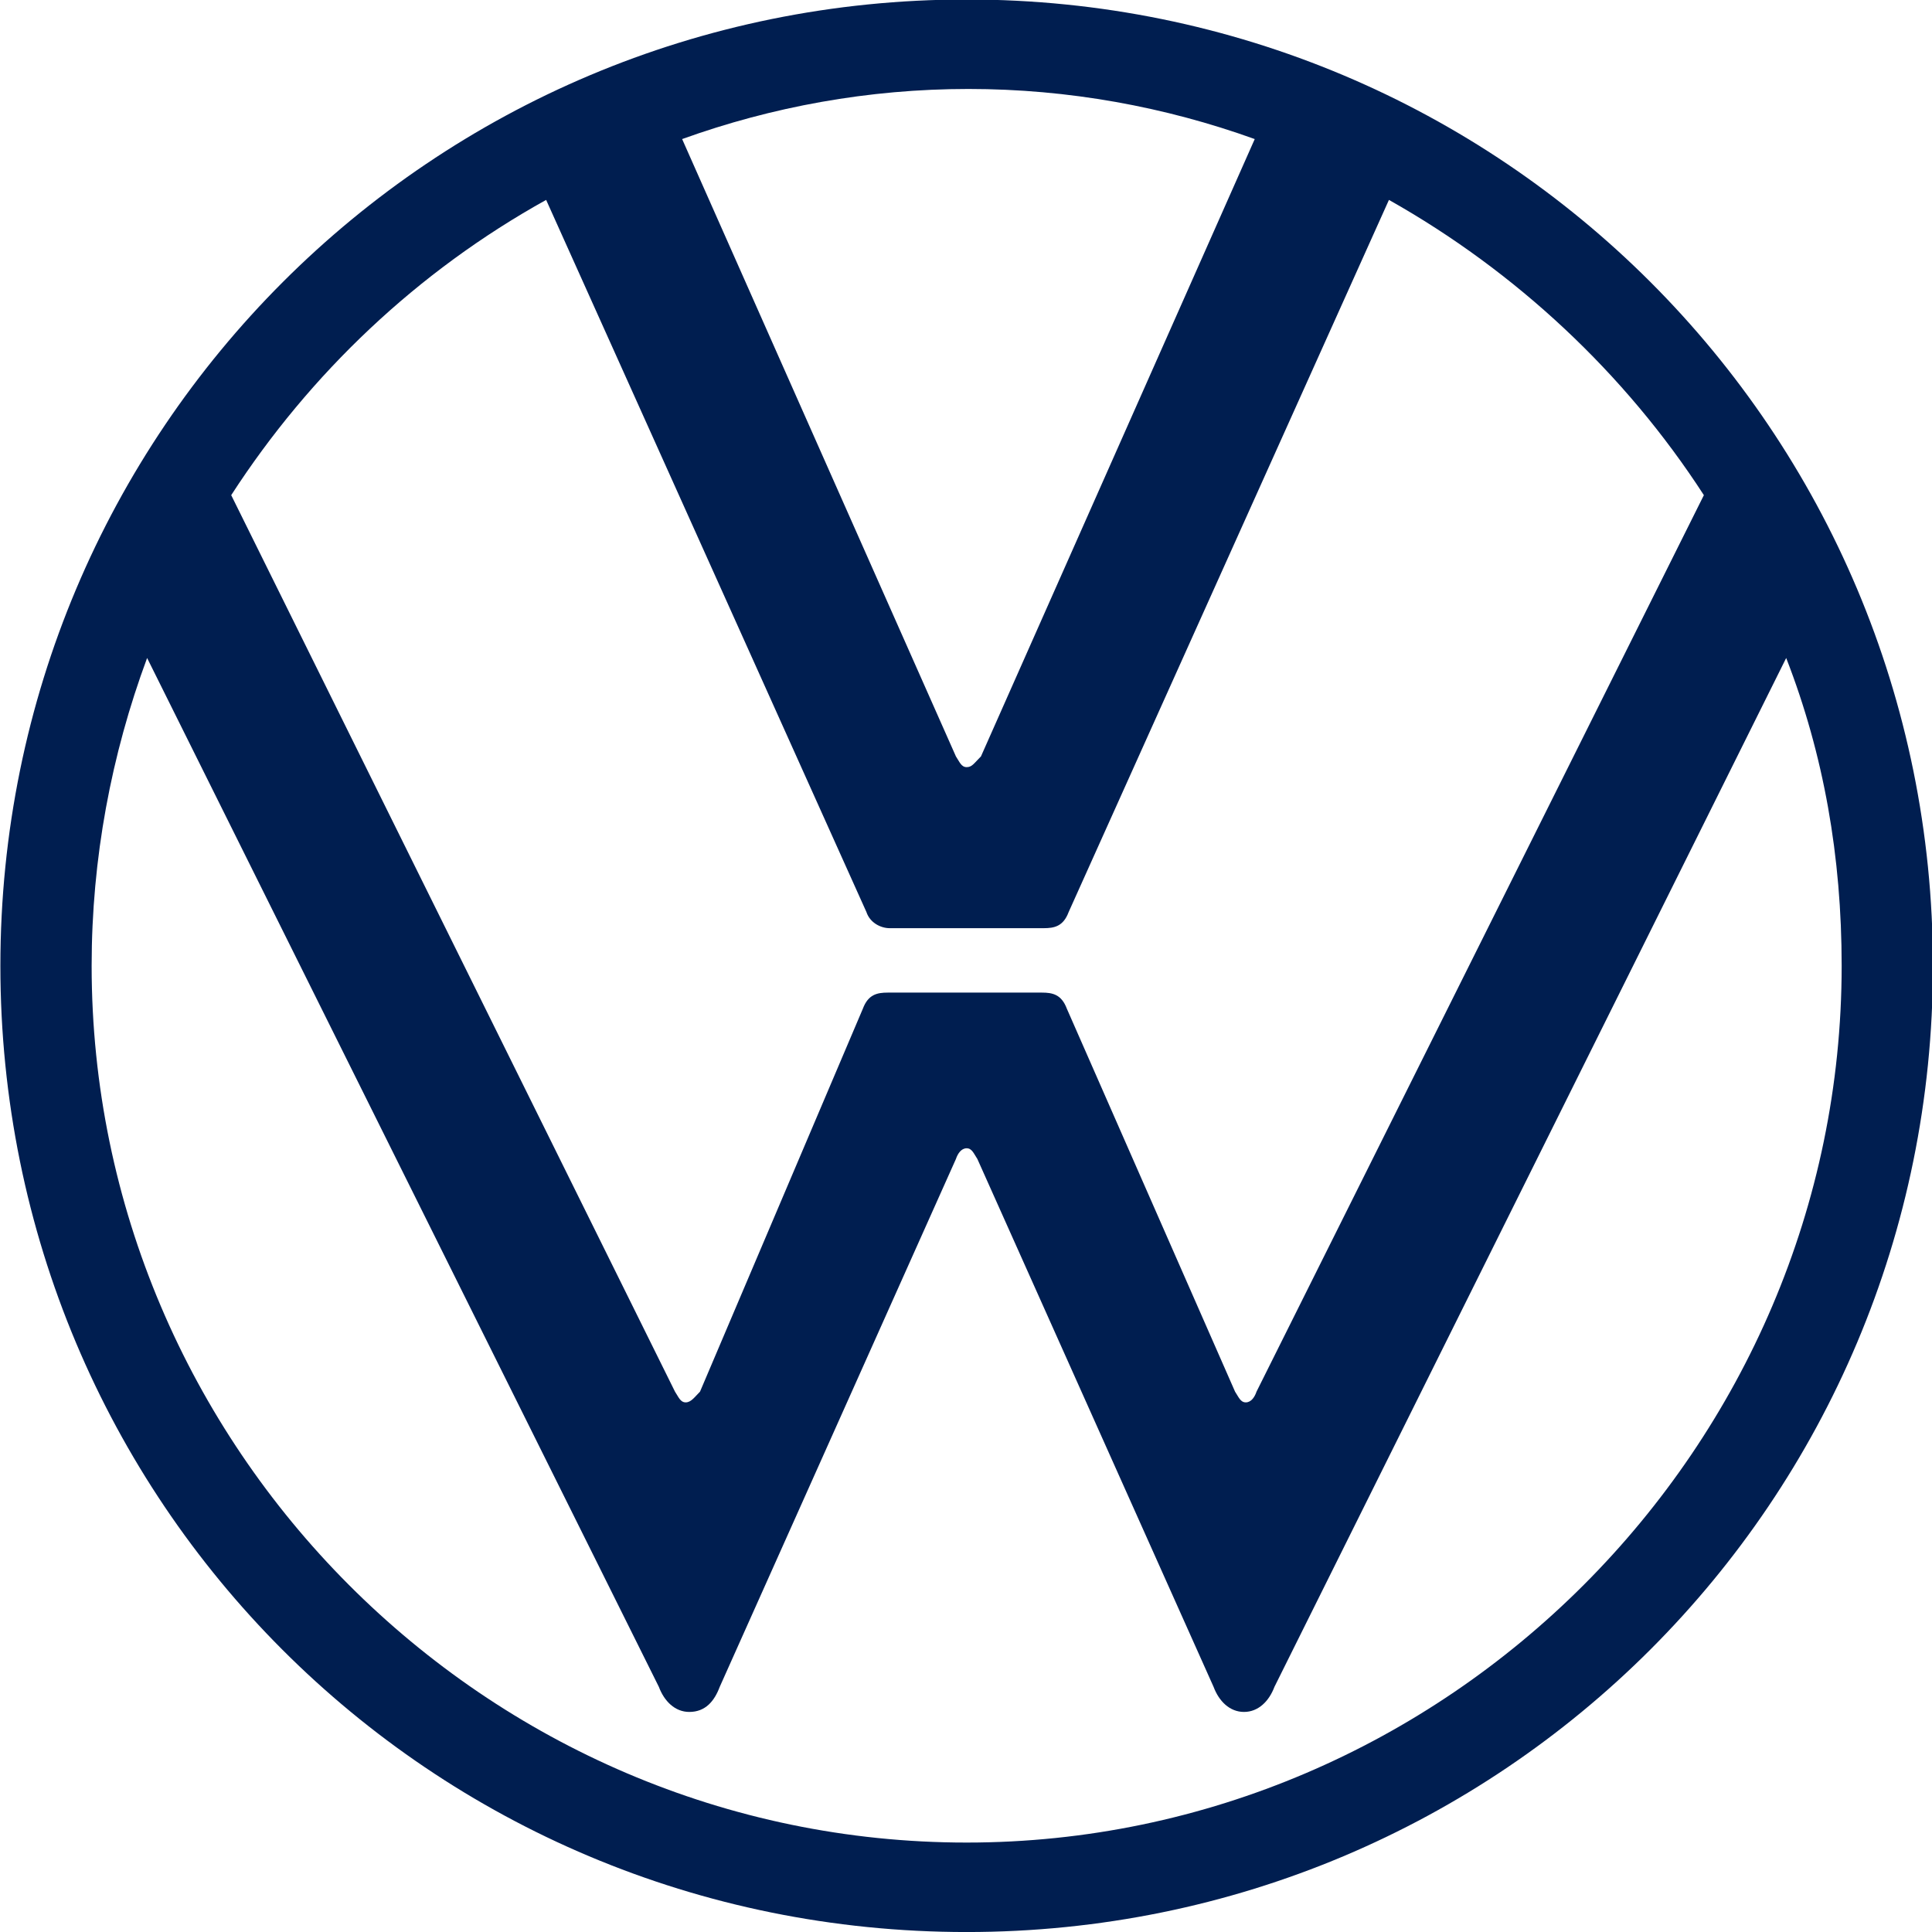 <?xml version="1.0" encoding="utf-8"?>
<!-- Generator: Adobe Illustrator 27.2.0, SVG Export Plug-In . SVG Version: 6.00 Build 0)  -->
<svg version="1.1" id="Layer_1" xmlns="http://www.w3.org/2000/svg" xmlns:xlink="http://www.w3.org/1999/xlink" x="0px" y="0px"
	 viewBox="0 0 110 110" style="enable-background:new 0 0 110 110;" xml:space="preserve">
<style type="text/css">
	.st0{fill:#001E50;}
</style>
<g transform="matrix(10.188, 0, 0, 10.188, -251.52, -252.793)">
	<path class="st0" d="M30.09,35.11c-2.69,0-4.89-2.21-4.89-4.9c0-0.6,0.11-1.18,0.31-1.72l2.86,5.75c0.03,0.08,0.09,0.14,0.17,0.14
		c0.09,0,0.14-0.06,0.17-0.14l1.32-2.95c0.01-0.03,0.03-0.06,0.06-0.06c0.03,0,0.04,0.03,0.06,0.06l1.32,2.95
		c0.03,0.08,0.09,0.14,0.17,0.14s0.14-0.06,0.17-0.14l2.86-5.75c0.21,0.54,0.31,1.11,0.31,1.72C34.98,32.9,32.77,35.11,30.09,35.11z
		 M30.09,29.1c-0.03,0-0.04-0.03-0.06-0.06l-1.53-3.45c0.5-0.18,1.04-0.28,1.6-0.28c0.56,0,1.1,0.1,1.6,0.28l-1.53,3.45
		C30.13,29.08,30.12,29.1,30.09,29.1z M28.52,32.65c-0.03,0-0.04-0.03-0.06-0.06l-2.48-5.01c0.44-0.68,1.04-1.25,1.76-1.65
		l1.79,3.98c0.02,0.06,0.08,0.09,0.13,0.09h0.86c0.06,0,0.11-0.01,0.14-0.09l1.79-3.98c0.71,0.4,1.32,0.97,1.76,1.65l-2.5,5.01
		c-0.01,0.03-0.03,0.06-0.06,0.06c-0.03,0-0.04-0.03-0.06-0.06l-0.94-2.14c-0.03-0.08-0.08-0.09-0.14-0.09h-0.86
		c-0.06,0-0.11,0.01-0.14,0.09l-0.91,2.14C28.57,32.62,28.55,32.65,28.52,32.65z M30.09,35.61c2.99,0,5.4-2.41,5.4-5.4
		s-2.41-5.4-5.4-5.4s-5.4,2.41-5.4,5.4S27.09,35.61,30.09,35.61z"/>
</g>
</svg>

